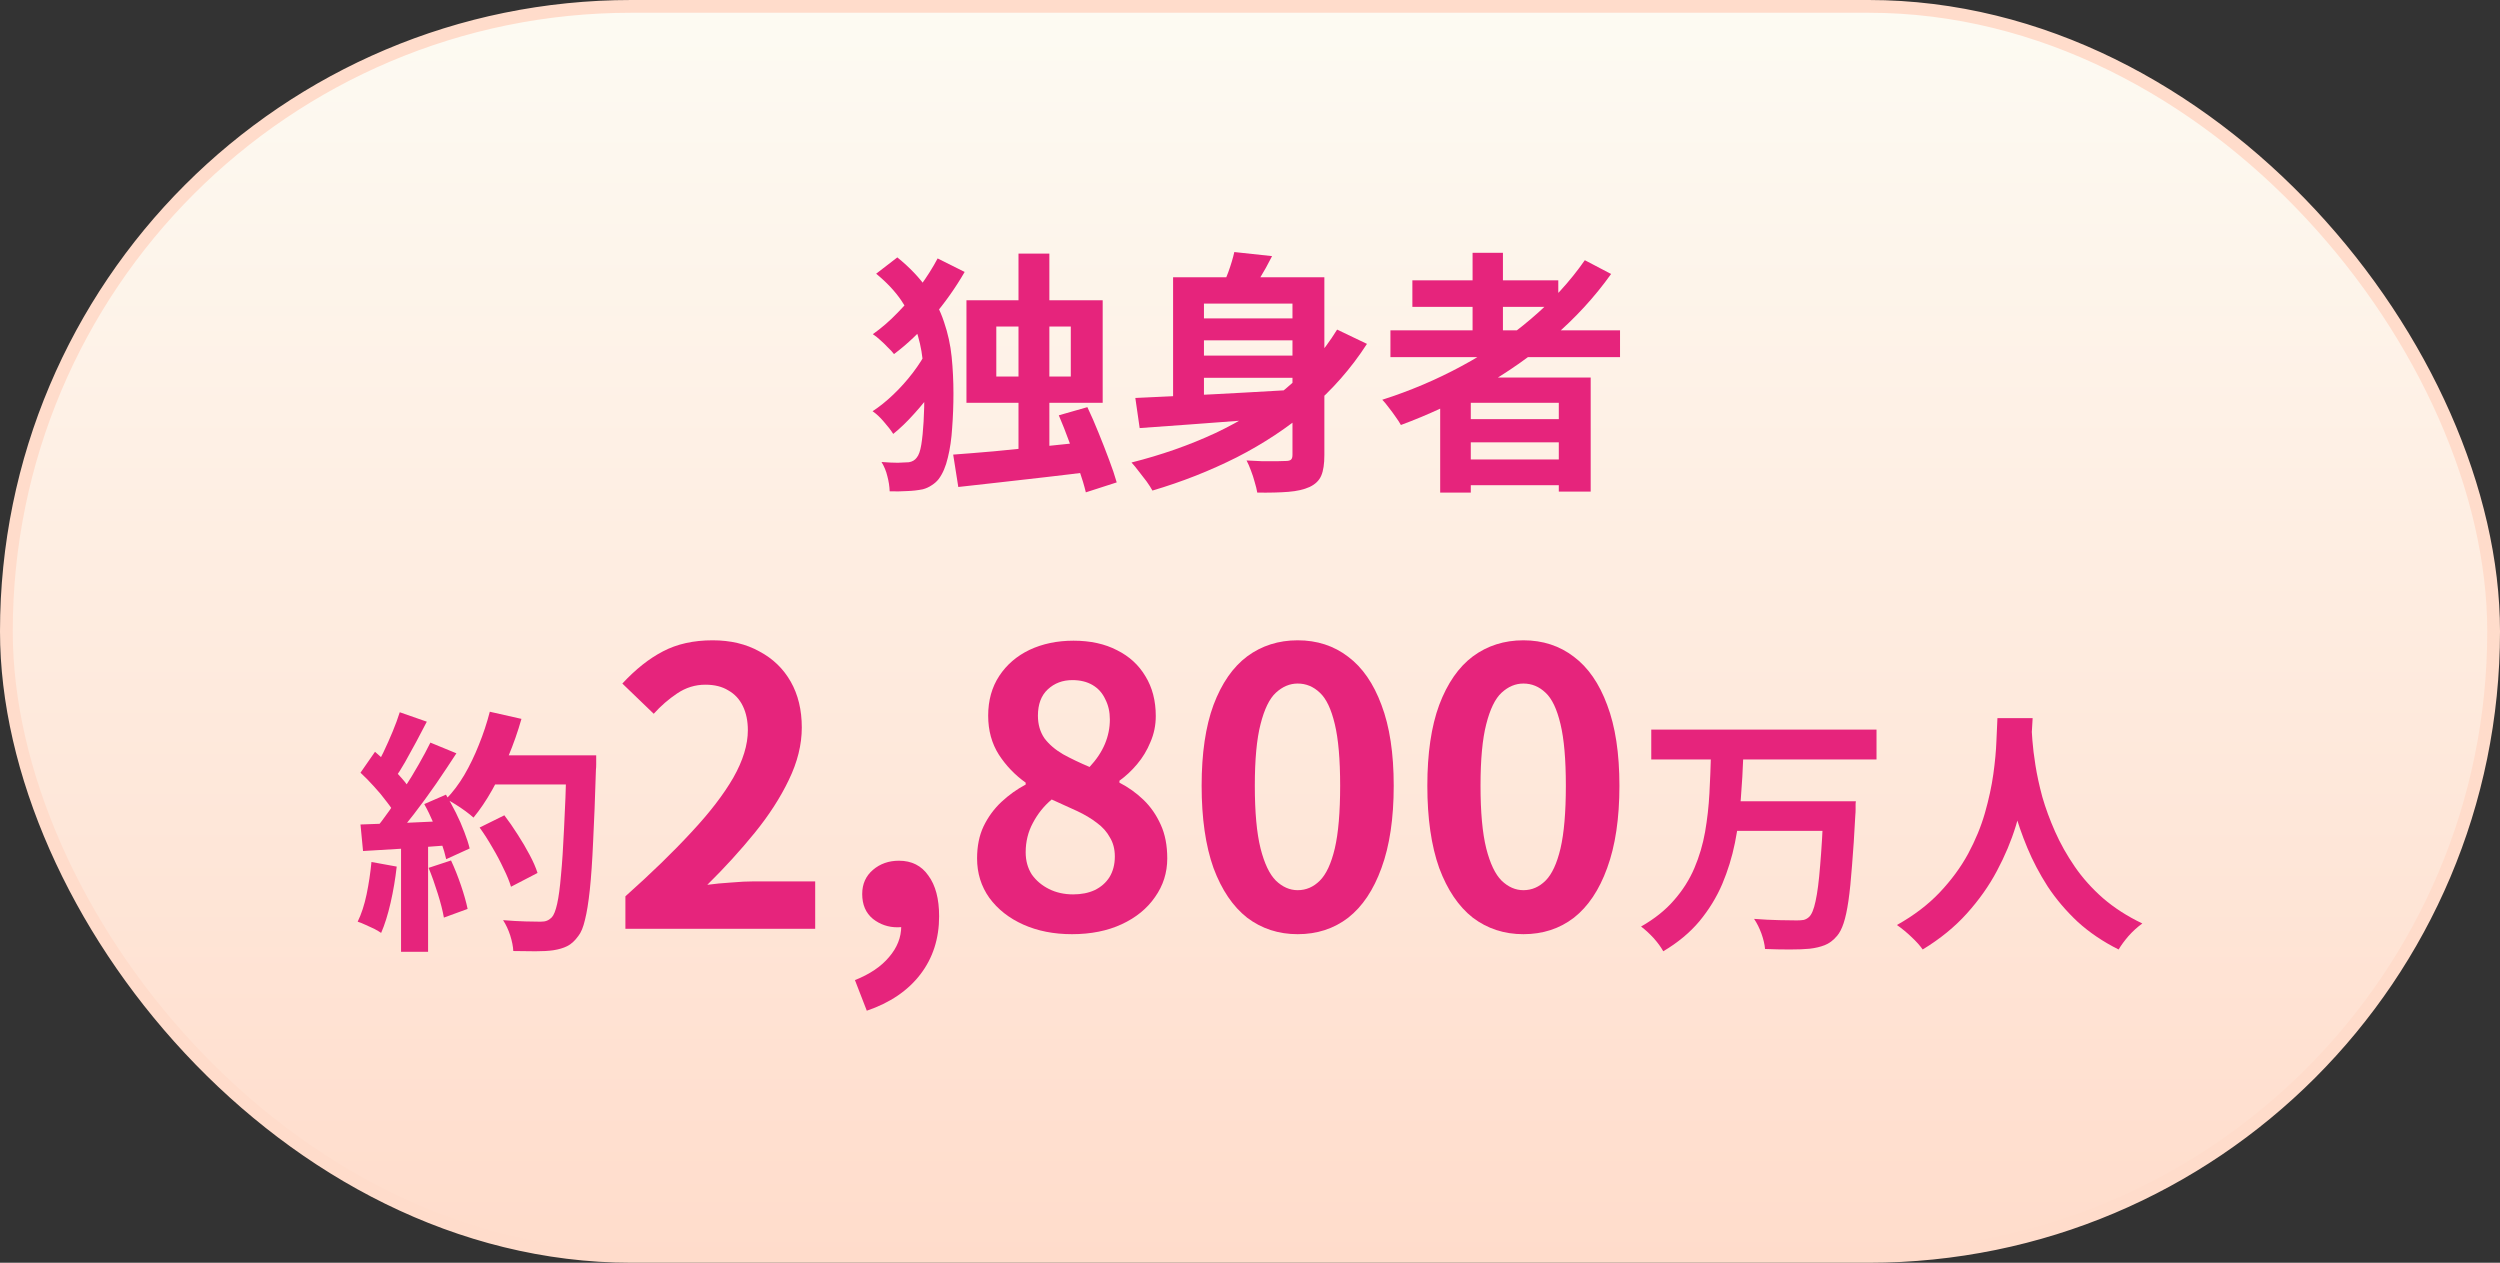 <svg width="196" height="99" viewBox="0 0 196 99" fill="none" xmlns="http://www.w3.org/2000/svg">
<rect x="0" y="0" width="196" height="99" fill="#333333" stroke="none"/>
<rect x="0.5" y="0.5" width="195" height="98" rx="49" fill="url(#paint0_linear_1120_2218)"/>
<rect x="0.5" y="0.5" width="195" height="98" rx="49" stroke="#FFDCCB"/>
<path d="M156.599 56.3H159.359C159.332 56.86 159.285 57.58 159.219 58.46C159.152 59.34 159.025 60.32 158.839 61.4C158.665 62.467 158.398 63.587 158.038 64.76C157.678 65.933 157.185 67.107 156.559 68.28C155.945 69.44 155.159 70.553 154.199 71.62C153.252 72.673 152.099 73.613 150.739 74.44C150.525 74.133 150.232 73.807 149.859 73.46C149.499 73.113 149.119 72.8 148.719 72.52C150.052 71.773 151.172 70.92 152.079 69.96C152.985 69 153.725 67.993 154.299 66.94C154.872 65.873 155.312 64.807 155.618 63.74C155.925 62.66 156.145 61.64 156.279 60.68C156.412 59.72 156.492 58.86 156.519 58.1C156.545 57.34 156.572 56.74 156.599 56.3ZM159.258 56.84C159.272 57.093 159.299 57.493 159.339 58.04C159.379 58.587 159.459 59.24 159.579 60C159.699 60.76 159.878 61.587 160.118 62.48C160.372 63.36 160.705 64.267 161.118 65.2C161.532 66.133 162.045 67.047 162.659 67.94C163.272 68.833 164.012 69.66 164.879 70.42C165.759 71.18 166.785 71.84 167.959 72.4C167.572 72.68 167.212 73.007 166.879 73.38C166.559 73.753 166.299 74.107 166.099 74.44C164.872 73.827 163.799 73.1 162.879 72.26C161.972 71.407 161.192 70.487 160.538 69.5C159.898 68.5 159.365 67.487 158.939 66.46C158.512 65.433 158.165 64.427 157.898 63.44C157.645 62.44 157.452 61.513 157.318 60.66C157.185 59.807 157.092 59.067 157.038 58.44C156.998 57.813 156.965 57.36 156.939 57.08L159.258 56.84Z" fill="#E6247C"/>
<path d="M129.459 57.2H147.119V59.54H129.459V57.2ZM135.859 62.82H143.859V65.14H135.859V62.82ZM142.979 62.82H145.499C145.499 62.82 145.492 62.887 145.479 63.02C145.479 63.14 145.479 63.287 145.479 63.46C145.479 63.633 145.472 63.773 145.459 63.88C145.379 65.427 145.292 66.753 145.199 67.86C145.119 68.953 145.025 69.873 144.919 70.62C144.812 71.353 144.685 71.94 144.539 72.38C144.392 72.82 144.219 73.153 144.019 73.38C143.725 73.727 143.405 73.967 143.059 74.1C142.725 74.233 142.332 74.327 141.879 74.38C141.479 74.42 140.959 74.44 140.319 74.44C139.692 74.44 139.045 74.427 138.379 74.4C138.352 74.053 138.259 73.653 138.099 73.2C137.939 72.76 137.745 72.373 137.519 72.04C138.212 72.093 138.872 72.127 139.499 72.14C140.125 72.153 140.585 72.16 140.879 72.16C141.092 72.16 141.272 72.147 141.419 72.12C141.565 72.08 141.699 72.007 141.819 71.9C142.032 71.713 142.205 71.3 142.339 70.66C142.485 70.007 142.605 69.073 142.699 67.86C142.805 66.633 142.899 65.087 142.979 63.22V62.82ZM134.139 59.2H136.679C136.639 60.333 136.572 61.48 136.479 62.64C136.399 63.8 136.245 64.947 136.019 66.08C135.792 67.2 135.459 68.28 135.019 69.32C134.579 70.347 133.985 71.313 133.239 72.22C132.492 73.113 131.545 73.9 130.399 74.58C130.225 74.26 129.972 73.913 129.639 73.54C129.305 73.18 128.979 72.88 128.659 72.64C129.712 72.04 130.572 71.353 131.239 70.58C131.919 69.807 132.452 68.967 132.839 68.06C133.225 67.153 133.505 66.207 133.679 65.22C133.852 64.22 133.965 63.213 134.019 62.2C134.072 61.187 134.112 60.187 134.139 59.2Z" fill="#E6247C"/>
<path d="M119.433 73.24C117.933 73.24 116.613 72.81 115.473 71.95C114.353 71.07 113.473 69.77 112.833 68.05C112.213 66.31 111.903 64.16 111.903 61.6C111.903 59.06 112.213 56.95 112.833 55.27C113.473 53.57 114.353 52.3 115.473 51.46C116.613 50.62 117.933 50.2 119.433 50.2C120.953 50.2 122.273 50.63 123.393 51.49C124.513 52.33 125.383 53.59 126.003 55.27C126.643 56.95 126.963 59.06 126.963 61.6C126.963 64.16 126.643 66.31 126.003 68.05C125.383 69.77 124.513 71.07 123.393 71.95C122.273 72.81 120.953 73.24 119.433 73.24ZM119.433 69.79C120.093 69.79 120.673 69.54 121.173 69.04C121.673 68.54 122.063 67.7 122.343 66.52C122.623 65.32 122.763 63.68 122.763 61.6C122.763 59.54 122.623 57.93 122.343 56.77C122.063 55.59 121.673 54.77 121.173 54.31C120.673 53.83 120.093 53.59 119.433 53.59C118.813 53.59 118.243 53.83 117.723 54.31C117.223 54.77 116.823 55.59 116.523 56.77C116.223 57.93 116.073 59.54 116.073 61.6C116.073 63.68 116.223 65.32 116.523 66.52C116.823 67.7 117.223 68.54 117.723 69.04C118.243 69.54 118.813 69.79 119.433 69.79Z" fill="#E6247C"/>
<path d="M101.738 73.24C100.238 73.24 98.918 72.81 97.778 71.95C96.658 71.07 95.778 69.77 95.138 68.05C94.518 66.31 94.208 64.16 94.208 61.6C94.208 59.06 94.518 56.95 95.138 55.27C95.778 53.57 96.658 52.3 97.778 51.46C98.918 50.62 100.238 50.2 101.738 50.2C103.258 50.2 104.578 50.63 105.698 51.49C106.818 52.33 107.688 53.59 108.308 55.27C108.948 56.95 109.268 59.06 109.268 61.6C109.268 64.16 108.948 66.31 108.308 68.05C107.688 69.77 106.818 71.07 105.698 71.95C104.578 72.81 103.258 73.24 101.738 73.24ZM101.738 69.79C102.398 69.79 102.978 69.54 103.478 69.04C103.978 68.54 104.368 67.7 104.648 66.52C104.928 65.32 105.068 63.68 105.068 61.6C105.068 59.54 104.928 57.93 104.648 56.77C104.368 55.59 103.978 54.77 103.478 54.31C102.978 53.83 102.398 53.59 101.738 53.59C101.118 53.59 100.548 53.83 100.028 54.31C99.528 54.77 99.128 55.59 98.828 56.77C98.528 57.93 98.378 59.54 98.378 61.6C98.378 63.68 98.528 65.32 98.828 66.52C99.128 67.7 99.528 68.54 100.028 69.04C100.548 69.54 101.118 69.79 101.738 69.79Z" fill="#E6247C"/>
<path d="M84.043 73.24C82.623 73.24 81.353 72.99 80.233 72.49C79.113 71.99 78.223 71.29 77.563 70.39C76.923 69.49 76.603 68.46 76.603 67.3C76.603 66.34 76.773 65.5 77.113 64.78C77.473 64.04 77.943 63.4 78.523 62.86C79.103 62.32 79.733 61.87 80.413 61.51V61.36C79.573 60.76 78.873 60.03 78.313 59.17C77.753 58.29 77.473 57.27 77.473 56.11C77.473 54.91 77.763 53.87 78.343 52.99C78.923 52.11 79.713 51.43 80.713 50.95C81.733 50.47 82.883 50.23 84.163 50.23C85.483 50.23 86.623 50.48 87.583 50.98C88.543 51.46 89.283 52.14 89.803 53.02C90.343 53.9 90.613 54.94 90.613 56.14C90.613 56.86 90.473 57.54 90.193 58.18C89.933 58.82 89.583 59.4 89.143 59.92C88.723 60.42 88.263 60.85 87.763 61.21V61.36C88.463 61.72 89.093 62.17 89.653 62.71C90.213 63.25 90.663 63.9 91.003 64.66C91.343 65.4 91.513 66.28 91.513 67.3C91.513 68.42 91.193 69.43 90.553 70.33C89.933 71.23 89.063 71.94 87.943 72.46C86.823 72.98 85.523 73.24 84.043 73.24ZM85.423 60.13C85.963 59.55 86.363 58.95 86.623 58.33C86.883 57.71 87.013 57.07 87.013 56.41C87.013 55.81 86.893 55.28 86.653 54.82C86.433 54.34 86.103 53.97 85.663 53.71C85.223 53.45 84.693 53.32 84.073 53.32C83.313 53.32 82.673 53.56 82.153 54.04C81.633 54.52 81.373 55.21 81.373 56.11C81.373 56.79 81.543 57.38 81.883 57.88C82.243 58.36 82.733 58.78 83.353 59.14C83.973 59.48 84.663 59.81 85.423 60.13ZM84.133 70.12C84.773 70.12 85.333 70.01 85.813 69.79C86.313 69.55 86.703 69.21 86.983 68.77C87.263 68.31 87.403 67.77 87.403 67.15C87.403 66.57 87.273 66.07 87.013 65.65C86.773 65.21 86.433 64.83 85.993 64.51C85.553 64.17 85.033 63.86 84.433 63.58C83.833 63.3 83.173 63 82.453 62.68C81.853 63.18 81.363 63.79 80.983 64.51C80.603 65.21 80.413 65.98 80.413 66.82C80.413 67.48 80.573 68.06 80.893 68.56C81.233 69.04 81.683 69.42 82.243 69.7C82.803 69.98 83.433 70.12 84.133 70.12Z" fill="#E6247C"/>
<path d="M67.957 79.24L67.027 76.84C68.187 76.38 69.077 75.78 69.697 75.04C70.337 74.3 70.657 73.49 70.657 72.61L70.507 69.46L72.067 72.07C71.827 72.29 71.557 72.45 71.257 72.55C70.977 72.65 70.677 72.7 70.357 72.7C69.637 72.7 68.997 72.48 68.437 72.04C67.877 71.58 67.597 70.93 67.597 70.09C67.597 69.31 67.877 68.68 68.437 68.2C68.997 67.72 69.677 67.48 70.477 67.48C71.477 67.48 72.247 67.87 72.787 68.65C73.347 69.41 73.627 70.47 73.627 71.83C73.627 73.59 73.137 75.11 72.157 76.39C71.177 77.67 69.777 78.62 67.957 79.24Z" fill="#E6247C"/>
<path d="M49.032 72.82V70.27C51.051 68.47 52.772 66.8 54.191 65.26C55.632 63.72 56.731 62.29 57.492 60.97C58.252 59.63 58.632 58.39 58.632 57.25C58.632 56.53 58.502 55.9 58.242 55.36C57.981 54.82 57.602 54.41 57.102 54.13C56.621 53.83 56.022 53.68 55.301 53.68C54.502 53.68 53.761 53.91 53.081 54.37C52.422 54.81 51.812 55.34 51.252 55.96L48.791 53.59C49.831 52.47 50.892 51.63 51.971 51.07C53.072 50.49 54.371 50.2 55.871 50.2C57.272 50.2 58.492 50.49 59.532 51.07C60.592 51.63 61.411 52.42 61.992 53.44C62.572 54.46 62.861 55.66 62.861 57.04C62.861 58.38 62.522 59.75 61.842 61.15C61.181 62.53 60.291 63.91 59.172 65.29C58.051 66.67 56.812 68.03 55.452 69.37C56.032 69.29 56.651 69.23 57.312 69.19C57.992 69.13 58.592 69.1 59.111 69.1H63.911V72.82H49.032Z" fill="#E6247C"/>
<path d="M37.602 64.88L39.541 63.92C39.888 64.373 40.235 64.873 40.581 65.42C40.928 65.953 41.242 66.487 41.522 67.02C41.801 67.54 42.008 68.013 42.142 68.44L40.062 69.52C39.941 69.107 39.748 68.633 39.481 68.1C39.228 67.553 38.935 67 38.602 66.44C38.282 65.88 37.948 65.36 37.602 64.88ZM38.282 59.22H45.462V61.5H38.282V59.22ZM44.422 59.22H46.742C46.742 59.22 46.742 59.293 46.742 59.44C46.742 59.587 46.742 59.747 46.742 59.92C46.742 60.093 46.735 60.233 46.721 60.34C46.655 62.54 46.581 64.413 46.502 65.96C46.435 67.493 46.348 68.76 46.242 69.76C46.135 70.76 46.008 71.547 45.861 72.12C45.728 72.693 45.555 73.113 45.342 73.38C45.062 73.767 44.768 74.033 44.462 74.18C44.168 74.327 43.808 74.433 43.382 74.5C43.022 74.553 42.555 74.58 41.981 74.58C41.422 74.58 40.842 74.573 40.242 74.56C40.228 74.213 40.148 73.807 40.002 73.34C39.855 72.887 39.668 72.487 39.441 72.14C40.081 72.193 40.668 72.227 41.202 72.24C41.735 72.253 42.128 72.26 42.382 72.26C42.595 72.26 42.761 72.233 42.882 72.18C43.015 72.127 43.142 72.04 43.261 71.92C43.422 71.747 43.562 71.393 43.681 70.86C43.801 70.327 43.901 69.58 43.981 68.62C44.075 67.647 44.155 66.427 44.221 64.96C44.301 63.493 44.368 61.74 44.422 59.7V59.22ZM38.401 55.8L40.882 56.36C40.602 57.347 40.261 58.32 39.861 59.28C39.475 60.227 39.048 61.113 38.581 61.94C38.115 62.767 37.628 63.487 37.121 64.1C36.962 63.953 36.755 63.787 36.502 63.6C36.248 63.413 35.981 63.233 35.702 63.06C35.422 62.887 35.181 62.747 34.981 62.64C35.502 62.107 35.975 61.48 36.401 60.76C36.828 60.027 37.208 59.24 37.541 58.4C37.888 57.547 38.175 56.68 38.401 55.8ZM31.341 55.84L33.462 56.58C33.195 57.1 32.915 57.633 32.621 58.18C32.328 58.713 32.041 59.233 31.762 59.74C31.482 60.233 31.208 60.667 30.942 61.04L29.322 60.38C29.561 59.967 29.808 59.5 30.061 58.98C30.315 58.447 30.555 57.907 30.782 57.36C31.008 56.813 31.195 56.307 31.341 55.84ZM33.742 58.22L35.782 59.06C35.288 59.82 34.755 60.62 34.181 61.46C33.608 62.287 33.028 63.08 32.441 63.84C31.855 64.6 31.308 65.267 30.802 65.84L29.341 65.1C29.728 64.647 30.122 64.133 30.521 63.56C30.922 62.987 31.315 62.393 31.701 61.78C32.102 61.167 32.475 60.553 32.822 59.94C33.181 59.313 33.488 58.74 33.742 58.22ZM28.262 60.58L29.401 58.94C29.748 59.233 30.108 59.567 30.482 59.94C30.855 60.3 31.195 60.66 31.502 61.02C31.822 61.38 32.062 61.713 32.221 62.02L31.002 63.88C30.841 63.573 30.608 63.227 30.302 62.84C30.008 62.44 29.681 62.047 29.322 61.66C28.962 61.26 28.608 60.9 28.262 60.58ZM33.261 63.04L34.962 62.3C35.228 62.74 35.488 63.213 35.742 63.72C35.995 64.227 36.215 64.727 36.401 65.22C36.588 65.7 36.728 66.133 36.822 66.52L34.981 67.36C34.901 66.987 34.775 66.553 34.602 66.06C34.428 65.553 34.221 65.04 33.981 64.52C33.755 63.987 33.515 63.493 33.261 63.04ZM28.262 64.64C29.181 64.613 30.288 64.573 31.581 64.52C32.888 64.467 34.215 64.407 35.562 64.34L35.541 66.24C34.288 66.333 33.041 66.427 31.802 66.52C30.561 66.6 29.448 66.667 28.462 66.72L28.262 64.64ZM33.602 68.04L35.361 67.46C35.642 68.06 35.901 68.713 36.142 69.42C36.382 70.127 36.555 70.74 36.661 71.26L34.801 71.94C34.708 71.407 34.548 70.78 34.322 70.06C34.095 69.327 33.855 68.653 33.602 68.04ZM29.122 67.58L31.102 67.94C30.995 68.9 30.835 69.847 30.622 70.78C30.408 71.713 30.162 72.5 29.881 73.14C29.748 73.047 29.568 72.94 29.341 72.82C29.115 72.713 28.881 72.607 28.642 72.5C28.415 72.393 28.215 72.313 28.041 72.26C28.335 71.66 28.568 70.947 28.741 70.12C28.915 69.28 29.041 68.433 29.122 67.58ZM31.442 65.7H33.562V74.62H31.442V65.7Z" fill="#E6247C"/>
<path d="M109.01 25.9H127.01V28H109.01V25.9ZM110.73 21.98H122.17V24.06H110.73V21.98ZM114.27 32.86H123.19V34.68H114.27V32.86ZM114.27 36.02H123.19V38.04H114.27V36.02ZM115.45 19.82H117.83V27.08H115.45V19.82ZM124.25 20.4L126.31 21.48C125.017 23.293 123.497 24.947 121.75 26.44C120.003 27.933 118.117 29.253 116.09 30.4C114.077 31.547 111.99 32.52 109.83 33.32C109.737 33.147 109.603 32.94 109.43 32.7C109.257 32.447 109.07 32.193 108.87 31.94C108.683 31.687 108.517 31.487 108.37 31.34C110.543 30.647 112.617 29.767 114.59 28.7C116.577 27.633 118.39 26.4 120.03 25C121.683 23.6 123.09 22.067 124.25 20.4ZM112.91 29.6H124.71V38.54H122.21V31.58H115.31V38.62H112.91V29.6Z" fill="#E6247C"/>
<path d="M93.51 24.96H102.41V26.68H93.51V24.96ZM93.51 27.88H102.41V29.62H93.51V27.88ZM101.33 21.74H103.83V35.68C103.83 36.373 103.75 36.907 103.59 37.28C103.43 37.667 103.123 37.967 102.67 38.18C102.23 38.38 101.677 38.507 101.01 38.56C100.343 38.613 99.53 38.633 98.57 38.62C98.53 38.38 98.463 38.107 98.37 37.8C98.29 37.493 98.19 37.187 98.07 36.88C97.963 36.587 97.85 36.327 97.73 36.1C98.143 36.127 98.557 36.147 98.97 36.16C99.397 36.16 99.77 36.16 100.09 36.16C100.423 36.147 100.663 36.14 100.81 36.14C100.997 36.14 101.13 36.107 101.21 36.04C101.29 35.973 101.33 35.847 101.33 35.66V21.74ZM89.01 31.2C90.103 31.147 91.383 31.087 92.85 31.02C94.33 30.953 95.897 30.873 97.55 30.78C99.217 30.687 100.863 30.593 102.49 30.5L102.47 32.54C100.923 32.673 99.363 32.807 97.79 32.94C96.217 33.06 94.703 33.173 93.25 33.28C91.81 33.387 90.51 33.48 89.35 33.56L89.01 31.2ZM104.83 25.84L107.17 26.96C105.93 28.88 104.437 30.58 102.69 32.06C100.957 33.527 99.043 34.793 96.95 35.86C94.857 36.913 92.657 37.78 90.35 38.46C90.243 38.26 90.09 38.02 89.89 37.74C89.69 37.473 89.483 37.207 89.27 36.94C89.07 36.673 88.883 36.447 88.71 36.26C91.043 35.673 93.23 34.907 95.27 33.96C97.31 33 99.143 31.847 100.77 30.5C102.397 29.14 103.75 27.587 104.83 25.84ZM96.77 19.76L99.73 20.08C99.423 20.693 99.09 21.293 98.73 21.88C98.383 22.467 98.063 22.96 97.77 23.36L95.63 22.92C95.857 22.453 96.077 21.933 96.29 21.36C96.503 20.773 96.663 20.24 96.77 19.76ZM91.97 21.74H102.13V23.8H94.39V32.28H91.97V21.74Z" fill="#E6247C"/>
<path d="M79.85 19.88H82.27V36.64H79.85V19.88ZM74.73 35.64C75.663 35.573 76.737 35.487 77.95 35.38C79.163 35.26 80.444 35.133 81.79 35C83.15 34.853 84.49 34.72 85.81 34.6L85.85 36.94C84.597 37.1 83.33 37.253 82.05 37.4C80.77 37.547 79.537 37.687 78.35 37.82C77.177 37.953 76.103 38.073 75.13 38.18L74.73 35.64ZM83.01 32.56L85.25 31.92C85.543 32.533 85.837 33.207 86.13 33.94C86.424 34.66 86.697 35.36 86.95 36.04C87.204 36.707 87.403 37.3 87.55 37.82L85.13 38.6C85.01 38.093 84.83 37.493 84.59 36.8C84.364 36.093 84.11 35.373 83.83 34.64C83.564 33.907 83.29 33.213 83.01 32.56ZM78.11 25.6V29.52H83.95V25.6H78.11ZM75.77 23.54H86.45V31.58H75.77V23.54ZM68.69 21.46L70.35 20.18C71.323 20.967 72.103 21.787 72.69 22.64C73.277 23.48 73.717 24.347 74.01 25.24C74.317 26.133 74.517 27.047 74.61 27.98C74.704 28.913 74.75 29.867 74.75 30.84C74.75 31.76 74.717 32.66 74.65 33.54C74.597 34.407 74.484 35.187 74.31 35.88C74.15 36.573 73.91 37.133 73.59 37.56C73.444 37.747 73.263 37.907 73.05 38.04C72.837 38.187 72.603 38.293 72.35 38.36C71.95 38.44 71.537 38.487 71.11 38.5C70.683 38.527 70.23 38.533 69.75 38.52C69.737 38.133 69.677 37.74 69.57 37.34C69.477 36.94 69.323 36.567 69.11 36.22C69.617 36.26 70.043 36.28 70.39 36.28C70.737 36.267 71.023 36.253 71.25 36.24C71.517 36.2 71.724 36.08 71.87 35.88C72.03 35.693 72.15 35.353 72.23 34.86C72.31 34.367 72.37 33.767 72.41 33.06C72.45 32.353 72.47 31.593 72.47 30.78C72.47 29.86 72.424 28.987 72.33 28.16C72.237 27.333 72.057 26.54 71.79 25.78C71.523 25.007 71.144 24.26 70.65 23.54C70.157 22.82 69.504 22.127 68.69 21.46ZM72.71 27.42L74.49 28.48C74.157 29.12 73.743 29.787 73.25 30.48C72.757 31.173 72.23 31.827 71.67 32.44C71.124 33.053 70.577 33.58 70.03 34.02C69.844 33.727 69.597 33.407 69.29 33.06C68.997 32.713 68.704 32.44 68.41 32.24C68.944 31.893 69.484 31.46 70.03 30.94C70.59 30.407 71.103 29.833 71.57 29.22C72.037 28.607 72.417 28.007 72.71 27.42ZM73.51 20.26L75.63 21.32C74.924 22.547 74.084 23.733 73.11 24.88C72.15 26.013 71.144 26.973 70.09 27.76C69.97 27.6 69.81 27.427 69.61 27.24C69.424 27.04 69.224 26.847 69.01 26.66C68.81 26.473 68.617 26.32 68.43 26.2C69.11 25.72 69.763 25.153 70.39 24.5C71.03 23.847 71.617 23.153 72.15 22.42C72.683 21.687 73.137 20.967 73.51 20.26Z" fill="#E6247C"/>
<defs>
<linearGradient id="paint0_linear_1120_2218" x1="98" y1="0" x2="98" y2="99" gradientUnits="userSpaceOnUse">
<stop stop-color="#FDFBF3"/>
<stop offset="1" stop-color="#FFDCCB"/>
</linearGradient>
</defs>
</svg>
